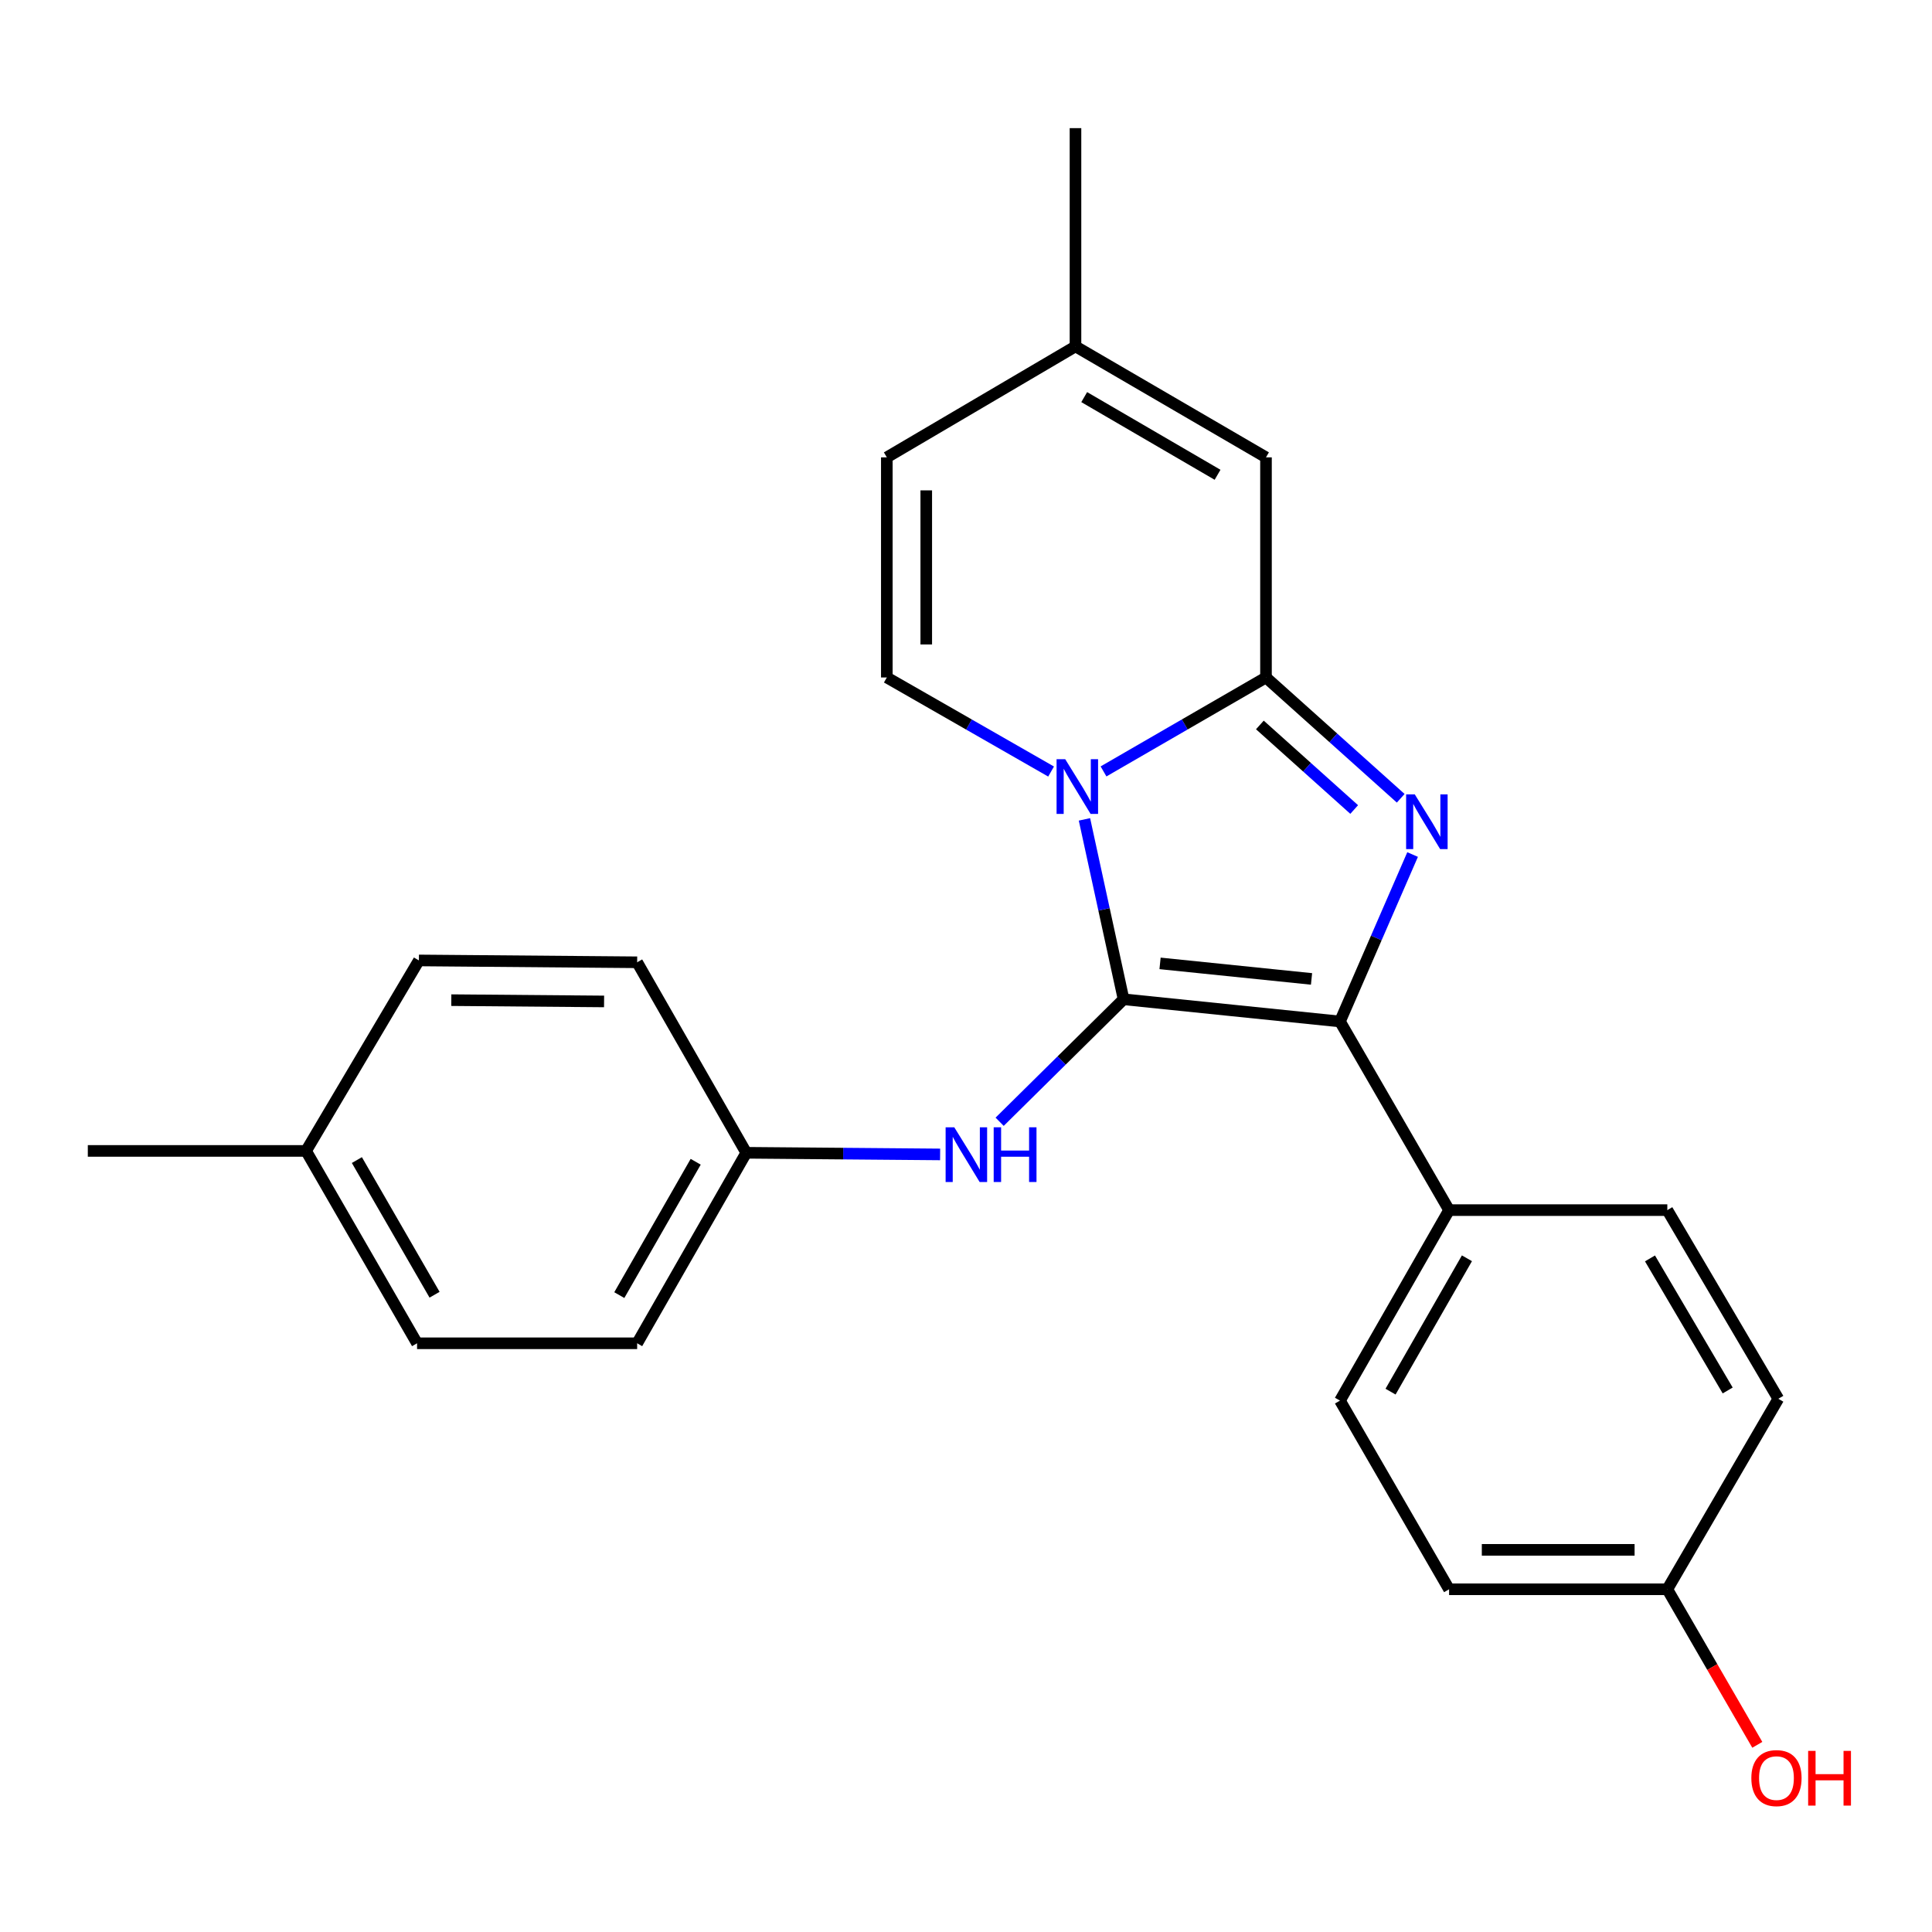 <?xml version='1.0' encoding='iso-8859-1'?>
<svg version='1.1' baseProfile='full'
              xmlns='http://www.w3.org/2000/svg'
                      xmlns:rdkit='http://www.rdkit.org/xml'
                      xmlns:xlink='http://www.w3.org/1999/xlink'
                  xml:space='preserve'
width='1000px' height='1000px' viewBox='0 0 1000 1000'>
<!-- END OF HEADER -->
<rect style='opacity:1.0;fill:#FFFFFF;stroke:none' width='1000' height='1000' x='0' y='0'> </rect>
<path class='bond-0' d='M 581.559,517.228 L 571.436,470.666' style='fill:none;fill-rule:evenodd;stroke:#000000;stroke-width:6px;stroke-linecap:butt;stroke-linejoin:miter;stroke-opacity:1' />
<path class='bond-0' d='M 571.436,470.666 L 561.313,424.104' style='fill:none;fill-rule:evenodd;stroke:#0000FF;stroke-width:6px;stroke-linecap:butt;stroke-linejoin:miter;stroke-opacity:1' />
<path class='bond-3' d='M 581.559,517.228 L 693.565,528.714' style='fill:none;fill-rule:evenodd;stroke:#000000;stroke-width:6px;stroke-linecap:butt;stroke-linejoin:miter;stroke-opacity:1' />
<path class='bond-3' d='M 600.442,498.647 L 678.846,506.688' style='fill:none;fill-rule:evenodd;stroke:#000000;stroke-width:6px;stroke-linecap:butt;stroke-linejoin:miter;stroke-opacity:1' />
<path class='bond-6' d='M 581.559,517.228 L 549.486,548.926' style='fill:none;fill-rule:evenodd;stroke:#000000;stroke-width:6px;stroke-linecap:butt;stroke-linejoin:miter;stroke-opacity:1' />
<path class='bond-6' d='M 549.486,548.926 L 517.412,580.623' style='fill:none;fill-rule:evenodd;stroke:#0000FF;stroke-width:6px;stroke-linecap:butt;stroke-linejoin:miter;stroke-opacity:1' />
<path class='bond-1' d='M 571.182,399.286 L 613.228,374.972' style='fill:none;fill-rule:evenodd;stroke:#0000FF;stroke-width:6px;stroke-linecap:butt;stroke-linejoin:miter;stroke-opacity:1' />
<path class='bond-1' d='M 613.228,374.972 L 655.273,350.659' style='fill:none;fill-rule:evenodd;stroke:#000000;stroke-width:6px;stroke-linecap:butt;stroke-linejoin:miter;stroke-opacity:1' />
<path class='bond-4' d='M 544.042,399.349 L 501.53,375.004' style='fill:none;fill-rule:evenodd;stroke:#0000FF;stroke-width:6px;stroke-linecap:butt;stroke-linejoin:miter;stroke-opacity:1' />
<path class='bond-4' d='M 501.53,375.004 L 459.019,350.659' style='fill:none;fill-rule:evenodd;stroke:#000000;stroke-width:6px;stroke-linecap:butt;stroke-linejoin:miter;stroke-opacity:1' />
<path class='bond-5' d='M 655.273,350.659 L 655.273,236.725' style='fill:none;fill-rule:evenodd;stroke:#000000;stroke-width:6px;stroke-linecap:butt;stroke-linejoin:miter;stroke-opacity:1' />
<path class='bond-24' d='M 655.273,350.659 L 690.142,381.924' style='fill:none;fill-rule:evenodd;stroke:#000000;stroke-width:6px;stroke-linecap:butt;stroke-linejoin:miter;stroke-opacity:1' />
<path class='bond-24' d='M 690.142,381.924 L 725.01,413.189' style='fill:none;fill-rule:evenodd;stroke:#0000FF;stroke-width:6px;stroke-linecap:butt;stroke-linejoin:miter;stroke-opacity:1' />
<path class='bond-24' d='M 652.108,375.234 L 676.516,397.12' style='fill:none;fill-rule:evenodd;stroke:#000000;stroke-width:6px;stroke-linecap:butt;stroke-linejoin:miter;stroke-opacity:1' />
<path class='bond-24' d='M 676.516,397.12 L 700.924,419.005' style='fill:none;fill-rule:evenodd;stroke:#0000FF;stroke-width:6px;stroke-linecap:butt;stroke-linejoin:miter;stroke-opacity:1' />
<path class='bond-2' d='M 731.159,442.305 L 712.362,485.509' style='fill:none;fill-rule:evenodd;stroke:#0000FF;stroke-width:6px;stroke-linecap:butt;stroke-linejoin:miter;stroke-opacity:1' />
<path class='bond-2' d='M 712.362,485.509 L 693.565,528.714' style='fill:none;fill-rule:evenodd;stroke:#000000;stroke-width:6px;stroke-linecap:butt;stroke-linejoin:miter;stroke-opacity:1' />
<path class='bond-8' d='M 693.565,528.714 L 750.044,626.354' style='fill:none;fill-rule:evenodd;stroke:#000000;stroke-width:6px;stroke-linecap:butt;stroke-linejoin:miter;stroke-opacity:1' />
<path class='bond-7' d='M 459.019,350.659 L 459.019,236.725' style='fill:none;fill-rule:evenodd;stroke:#000000;stroke-width:6px;stroke-linecap:butt;stroke-linejoin:miter;stroke-opacity:1' />
<path class='bond-7' d='M 479.429,333.569 L 479.429,253.815' style='fill:none;fill-rule:evenodd;stroke:#000000;stroke-width:6px;stroke-linecap:butt;stroke-linejoin:miter;stroke-opacity:1' />
<path class='bond-27' d='M 655.273,236.725 L 556.67,179.294' style='fill:none;fill-rule:evenodd;stroke:#000000;stroke-width:6px;stroke-linecap:butt;stroke-linejoin:miter;stroke-opacity:1' />
<path class='bond-27' d='M 630.21,245.747 L 561.188,205.545' style='fill:none;fill-rule:evenodd;stroke:#000000;stroke-width:6px;stroke-linecap:butt;stroke-linejoin:miter;stroke-opacity:1' />
<path class='bond-10' d='M 486.603,597.528 L 436.436,597.104' style='fill:none;fill-rule:evenodd;stroke:#0000FF;stroke-width:6px;stroke-linecap:butt;stroke-linejoin:miter;stroke-opacity:1' />
<path class='bond-10' d='M 436.436,597.104 L 386.269,596.68' style='fill:none;fill-rule:evenodd;stroke:#000000;stroke-width:6px;stroke-linecap:butt;stroke-linejoin:miter;stroke-opacity:1' />
<path class='bond-9' d='M 459.019,236.725 L 556.67,179.294' style='fill:none;fill-rule:evenodd;stroke:#000000;stroke-width:6px;stroke-linecap:butt;stroke-linejoin:miter;stroke-opacity:1' />
<path class='bond-11' d='M 750.044,626.354 L 693.565,724.957' style='fill:none;fill-rule:evenodd;stroke:#000000;stroke-width:6px;stroke-linecap:butt;stroke-linejoin:miter;stroke-opacity:1' />
<path class='bond-11' d='M 759.283,651.288 L 719.747,720.311' style='fill:none;fill-rule:evenodd;stroke:#000000;stroke-width:6px;stroke-linecap:butt;stroke-linejoin:miter;stroke-opacity:1' />
<path class='bond-12' d='M 750.044,626.354 L 863.002,626.354' style='fill:none;fill-rule:evenodd;stroke:#000000;stroke-width:6px;stroke-linecap:butt;stroke-linejoin:miter;stroke-opacity:1' />
<path class='bond-22' d='M 556.67,179.294 L 556.67,66.324' style='fill:none;fill-rule:evenodd;stroke:#000000;stroke-width:6px;stroke-linecap:butt;stroke-linejoin:miter;stroke-opacity:1' />
<path class='bond-17' d='M 386.269,596.68 L 329.789,498.076' style='fill:none;fill-rule:evenodd;stroke:#000000;stroke-width:6px;stroke-linecap:butt;stroke-linejoin:miter;stroke-opacity:1' />
<path class='bond-18' d='M 386.269,596.68 L 329.789,695.283' style='fill:none;fill-rule:evenodd;stroke:#000000;stroke-width:6px;stroke-linecap:butt;stroke-linejoin:miter;stroke-opacity:1' />
<path class='bond-18' d='M 360.086,601.326 L 320.551,670.348' style='fill:none;fill-rule:evenodd;stroke:#000000;stroke-width:6px;stroke-linecap:butt;stroke-linejoin:miter;stroke-opacity:1' />
<path class='bond-15' d='M 693.565,724.957 L 750.044,822.608' style='fill:none;fill-rule:evenodd;stroke:#000000;stroke-width:6px;stroke-linecap:butt;stroke-linejoin:miter;stroke-opacity:1' />
<path class='bond-14' d='M 863.002,626.354 L 920.457,724.004' style='fill:none;fill-rule:evenodd;stroke:#000000;stroke-width:6px;stroke-linecap:butt;stroke-linejoin:miter;stroke-opacity:1' />
<path class='bond-14' d='M 854.029,651.351 L 894.247,719.707' style='fill:none;fill-rule:evenodd;stroke:#000000;stroke-width:6px;stroke-linecap:butt;stroke-linejoin:miter;stroke-opacity:1' />
<path class='bond-13' d='M 863.002,822.608 L 920.457,724.004' style='fill:none;fill-rule:evenodd;stroke:#000000;stroke-width:6px;stroke-linecap:butt;stroke-linejoin:miter;stroke-opacity:1' />
<path class='bond-21' d='M 863.002,822.608 L 886.29,862.863' style='fill:none;fill-rule:evenodd;stroke:#000000;stroke-width:6px;stroke-linecap:butt;stroke-linejoin:miter;stroke-opacity:1' />
<path class='bond-21' d='M 886.29,862.863 L 909.577,903.118' style='fill:none;fill-rule:evenodd;stroke:#FF0000;stroke-width:6px;stroke-linecap:butt;stroke-linejoin:miter;stroke-opacity:1' />
<path class='bond-26' d='M 863.002,822.608 L 750.044,822.608' style='fill:none;fill-rule:evenodd;stroke:#000000;stroke-width:6px;stroke-linecap:butt;stroke-linejoin:miter;stroke-opacity:1' />
<path class='bond-26' d='M 846.059,802.198 L 766.988,802.198' style='fill:none;fill-rule:evenodd;stroke:#000000;stroke-width:6px;stroke-linecap:butt;stroke-linejoin:miter;stroke-opacity:1' />
<path class='bond-16' d='M 158.424,595.716 L 215.867,695.283' style='fill:none;fill-rule:evenodd;stroke:#000000;stroke-width:6px;stroke-linecap:butt;stroke-linejoin:miter;stroke-opacity:1' />
<path class='bond-16' d='M 184.72,600.451 L 224.93,670.148' style='fill:none;fill-rule:evenodd;stroke:#000000;stroke-width:6px;stroke-linecap:butt;stroke-linejoin:miter;stroke-opacity:1' />
<path class='bond-23' d='M 158.424,595.716 L 45.455,595.716' style='fill:none;fill-rule:evenodd;stroke:#000000;stroke-width:6px;stroke-linecap:butt;stroke-linejoin:miter;stroke-opacity:1' />
<path class='bond-25' d='M 158.424,595.716 L 216.82,497.124' style='fill:none;fill-rule:evenodd;stroke:#000000;stroke-width:6px;stroke-linecap:butt;stroke-linejoin:miter;stroke-opacity:1' />
<path class='bond-20' d='M 329.789,498.076 L 216.82,497.124' style='fill:none;fill-rule:evenodd;stroke:#000000;stroke-width:6px;stroke-linecap:butt;stroke-linejoin:miter;stroke-opacity:1' />
<path class='bond-20' d='M 312.672,518.343 L 233.593,517.676' style='fill:none;fill-rule:evenodd;stroke:#000000;stroke-width:6px;stroke-linecap:butt;stroke-linejoin:miter;stroke-opacity:1' />
<path class='bond-19' d='M 329.789,695.283 L 215.867,695.283' style='fill:none;fill-rule:evenodd;stroke:#000000;stroke-width:6px;stroke-linecap:butt;stroke-linejoin:miter;stroke-opacity:1' />
<path  class='atom-1' d='M 551.362 392.967
L 560.642 407.967
Q 561.562 409.447, 563.042 412.127
Q 564.522 414.807, 564.602 414.967
L 564.602 392.967
L 568.362 392.967
L 568.362 421.287
L 564.482 421.287
L 554.522 404.887
Q 553.362 402.967, 552.122 400.767
Q 550.922 398.567, 550.562 397.887
L 550.562 421.287
L 546.882 421.287
L 546.882 392.967
L 551.362 392.967
' fill='#0000FF'/>
<path  class='atom-3' d='M 732.286 411.166
L 741.566 426.166
Q 742.486 427.646, 743.966 430.326
Q 745.446 433.006, 745.526 433.166
L 745.526 411.166
L 749.286 411.166
L 749.286 439.486
L 745.406 439.486
L 735.446 423.086
Q 734.286 421.166, 733.046 418.966
Q 731.846 416.766, 731.486 416.086
L 731.486 439.486
L 727.806 439.486
L 727.806 411.166
L 732.286 411.166
' fill='#0000FF'/>
<path  class='atom-7' d='M 493.931 583.483
L 503.211 598.483
Q 504.131 599.963, 505.611 602.643
Q 507.091 605.323, 507.171 605.483
L 507.171 583.483
L 510.931 583.483
L 510.931 611.803
L 507.051 611.803
L 497.091 595.403
Q 495.931 593.483, 494.691 591.283
Q 493.491 589.083, 493.131 588.403
L 493.131 611.803
L 489.451 611.803
L 489.451 583.483
L 493.931 583.483
' fill='#0000FF'/>
<path  class='atom-7' d='M 514.331 583.483
L 518.171 583.483
L 518.171 595.523
L 532.651 595.523
L 532.651 583.483
L 536.491 583.483
L 536.491 611.803
L 532.651 611.803
L 532.651 598.723
L 518.171 598.723
L 518.171 611.803
L 514.331 611.803
L 514.331 583.483
' fill='#0000FF'/>
<path  class='atom-22' d='M 906.493 920.338
Q 906.493 913.538, 909.853 909.738
Q 913.213 905.938, 919.493 905.938
Q 925.773 905.938, 929.133 909.738
Q 932.493 913.538, 932.493 920.338
Q 932.493 927.218, 929.093 931.138
Q 925.693 935.018, 919.493 935.018
Q 913.253 935.018, 909.853 931.138
Q 906.493 927.258, 906.493 920.338
M 919.493 931.818
Q 923.813 931.818, 926.133 928.938
Q 928.493 926.018, 928.493 920.338
Q 928.493 914.778, 926.133 911.978
Q 923.813 909.138, 919.493 909.138
Q 915.173 909.138, 912.813 911.938
Q 910.493 914.738, 910.493 920.338
Q 910.493 926.058, 912.813 928.938
Q 915.173 931.818, 919.493 931.818
' fill='#FF0000'/>
<path  class='atom-22' d='M 935.893 906.258
L 939.733 906.258
L 939.733 918.298
L 954.213 918.298
L 954.213 906.258
L 958.053 906.258
L 958.053 934.578
L 954.213 934.578
L 954.213 921.498
L 939.733 921.498
L 939.733 934.578
L 935.893 934.578
L 935.893 906.258
' fill='#FF0000'/>
</svg>
